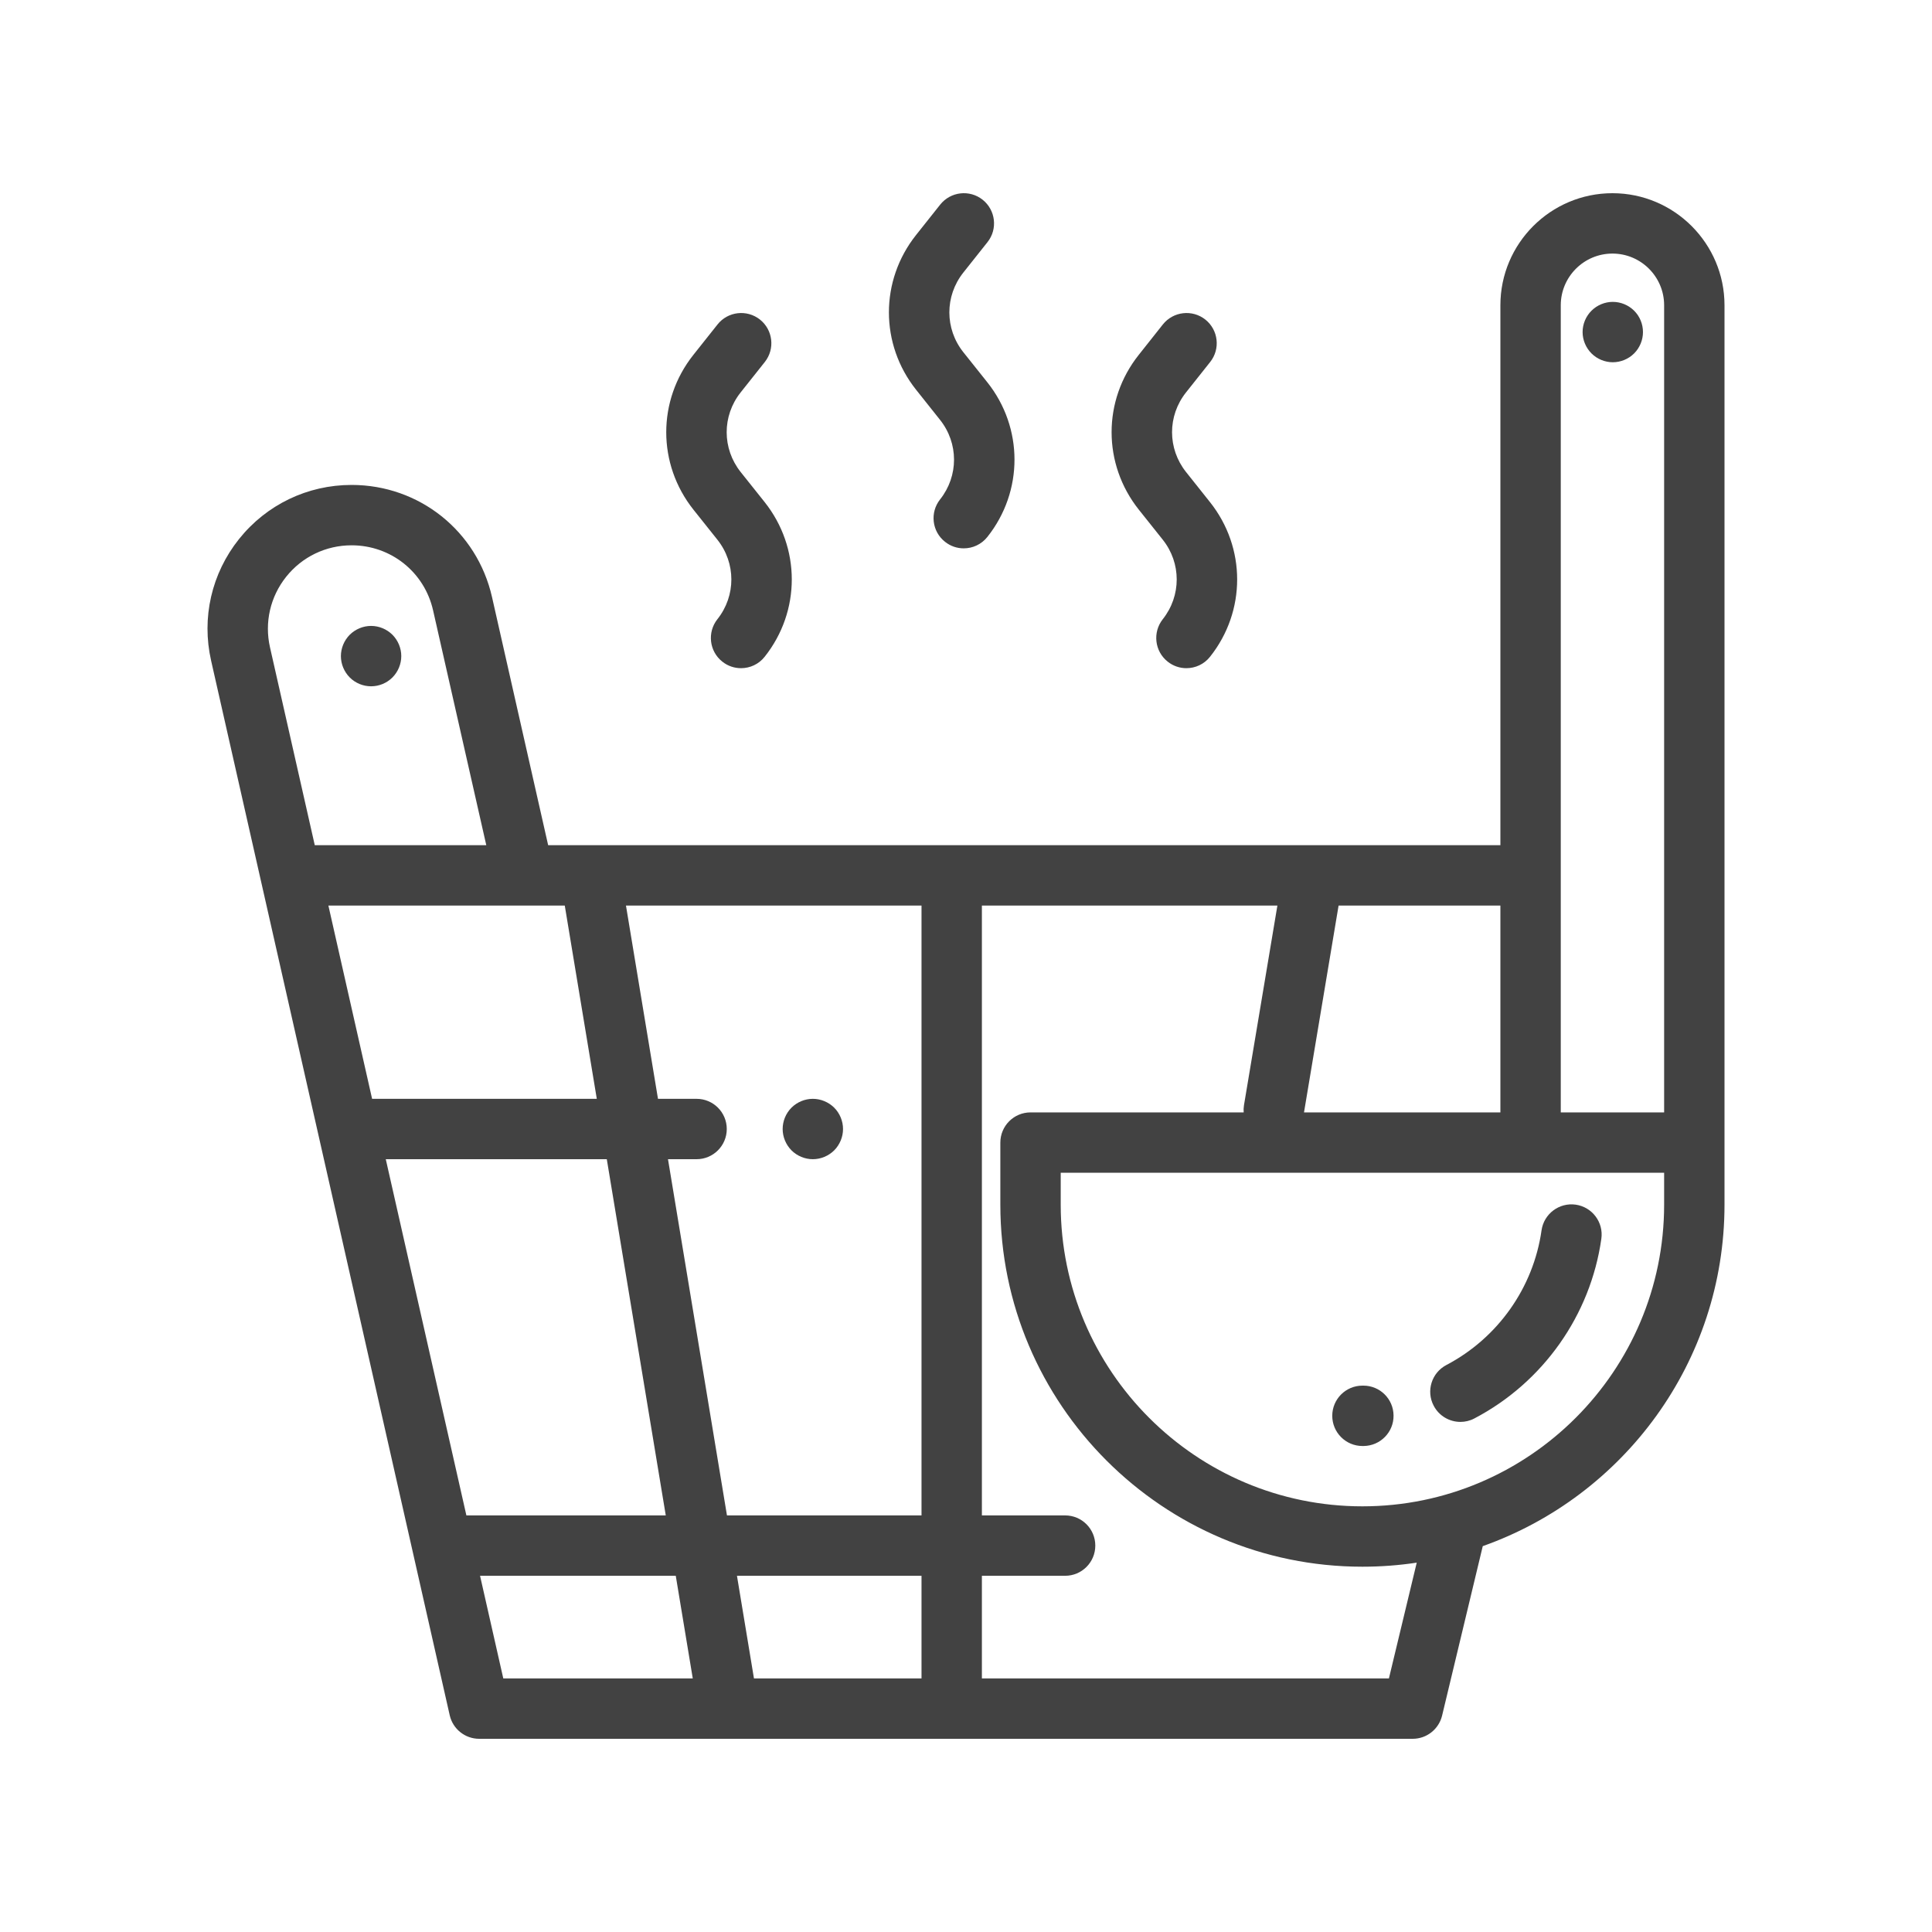 <?xml version="1.0" encoding="UTF-8"?> <svg xmlns="http://www.w3.org/2000/svg" width="40" height="40" viewBox="0 0 40 40" fill="none"> <g clip-path="url(#clip0_1295_11937)"> <path d="M17.271 22.933C17.154 22.817 16.993 22.75 16.829 22.75C16.665 22.75 16.503 22.817 16.387 22.933C16.271 23.049 16.204 23.21 16.204 23.375C16.204 23.539 16.271 23.7 16.387 23.817C16.503 23.933 16.665 24 16.829 24C16.993 24 17.154 23.933 17.271 23.817C17.387 23.7 17.454 23.539 17.454 23.375C17.454 23.21 17.387 23.049 17.271 22.933Z" fill="#424242"></path> <path d="M33.833 6.433C33.717 6.317 33.556 6.25 33.391 6.25C33.227 6.25 33.066 6.317 32.95 6.433C32.833 6.549 32.766 6.71 32.766 6.875C32.766 7.039 32.833 7.2 32.95 7.317C33.066 7.433 33.227 7.5 33.391 7.5C33.556 7.5 33.717 7.433 33.833 7.317C33.95 7.2 34.016 7.039 34.016 6.875C34.016 6.71 33.95 6.549 33.833 6.433Z" fill="#424242"></path> <path d="M8.125 13.142C8.008 13.026 7.848 12.959 7.683 12.959C7.518 12.959 7.358 13.026 7.241 13.142C7.125 13.259 7.058 13.419 7.058 13.584C7.058 13.749 7.125 13.909 7.241 14.026C7.358 14.143 7.518 14.209 7.683 14.209C7.848 14.209 8.008 14.143 8.125 14.026C8.241 13.909 8.308 13.749 8.308 13.584C8.308 13.419 8.241 13.259 8.125 13.142Z" fill="#424242"></path> <path d="M33.384 4C32.105 4 31.064 5.04 31.064 6.32V17.499L11.349 17.499L10.187 12.363C9.877 10.995 8.681 10.04 7.279 10.04C6.367 10.04 5.518 10.448 4.949 11.16C4.38 11.872 4.169 12.79 4.371 13.679L9.311 35.513C9.375 35.797 9.629 36 9.921 36H15.076C15.077 36 15.078 36 15.079 36C15.08 36 15.081 36 15.082 36H29.249C29.538 36 29.789 35.801 29.857 35.52L30.699 32.011C33.611 30.981 35.704 28.201 35.704 24.941V23.656V6.32C35.704 5.041 34.663 4 33.384 4ZM27.714 18.749H31.064V23.031H26.998L27.714 18.749ZM5.59 13.403C5.473 12.887 5.595 12.354 5.926 11.94C6.256 11.527 6.749 11.29 7.279 11.29C8.093 11.29 8.788 11.844 8.967 12.639L10.068 17.499H6.517L5.59 13.403ZM6.799 18.749L11.693 18.749L12.356 22.75H7.704L6.799 18.749ZM9.656 31.375L7.987 24H12.563L13.784 31.375H9.656ZM10.42 34.75L9.939 32.625H13.991L14.343 34.75H10.42ZM15.051 31.375L13.83 24H14.422C14.767 24 15.047 23.72 15.047 23.375C15.047 23.029 14.767 22.75 14.422 22.75H13.623L12.96 18.749L19.079 18.749V31.375H15.051ZM19.079 34.75H15.61L15.258 32.625H19.079V34.75ZM28.756 34.75H20.329V32.625H22.052C22.398 32.625 22.677 32.345 22.677 32C22.677 31.654 22.398 31.375 22.052 31.375H20.329V18.749L26.447 18.749L25.755 22.883C25.747 22.933 25.745 22.983 25.749 23.031H21.336C20.991 23.031 20.711 23.311 20.711 23.656V24.941C20.711 29.074 24.074 32.437 28.207 32.437C28.59 32.437 28.965 32.408 29.332 32.353L28.756 34.75ZM34.454 24.941C34.454 28.385 31.652 31.187 28.207 31.187C24.763 31.187 21.961 28.385 21.961 24.941V24.281H34.454V24.941ZM34.454 23.031H32.314V6.32C32.314 5.73 32.794 5.25 33.384 5.25C33.974 5.25 34.454 5.73 34.454 6.32V23.031Z" fill="#424242"></path> <path d="M32.623 24.941C32.281 24.893 31.965 25.131 31.916 25.472C31.748 26.659 31.012 27.701 29.946 28.261C29.64 28.421 29.522 28.799 29.683 29.104C29.794 29.317 30.012 29.439 30.237 29.439C30.334 29.439 30.434 29.416 30.526 29.367C31.947 28.622 32.93 27.231 33.154 25.648C33.203 25.306 32.965 24.99 32.623 24.941Z" fill="#424242"></path> <path d="M28.228 28.688C28.226 28.688 28.224 28.688 28.222 28.688L28.208 28.688C27.863 28.688 27.583 28.967 27.583 29.313C27.583 29.658 27.863 29.938 28.208 29.938L28.233 29.938C28.578 29.934 28.856 29.652 28.852 29.307C28.849 28.963 28.57 28.688 28.228 28.688Z" fill="#424242"></path> <path d="M15.83 10.394L15.335 9.773C14.949 9.288 14.948 8.611 15.334 8.125L15.835 7.494C16.049 7.224 16.004 6.831 15.734 6.616C15.463 6.402 15.07 6.447 14.856 6.717L14.355 7.348C13.606 8.292 13.607 9.609 14.357 10.552L14.852 11.173C15.238 11.657 15.239 12.335 14.853 12.82C14.639 13.091 14.684 13.484 14.954 13.698C15.069 13.79 15.206 13.834 15.342 13.834C15.527 13.834 15.709 13.753 15.832 13.597C16.581 12.654 16.58 11.336 15.83 10.394Z" fill="#424242"></path> <path d="M25.05 10.394L24.556 9.773C24.17 9.288 24.169 8.611 24.555 8.125L25.056 7.494C25.27 7.224 25.225 6.831 24.955 6.616C24.684 6.402 24.291 6.447 24.076 6.717L23.576 7.348C22.826 8.292 22.828 9.609 23.578 10.552L24.073 11.173C24.459 11.657 24.459 12.335 24.074 12.82C23.86 13.091 23.905 13.484 24.175 13.698C24.29 13.79 24.427 13.834 24.563 13.834C24.747 13.834 24.93 13.753 25.053 13.597C25.802 12.654 25.801 11.336 25.05 10.394Z" fill="#424242"></path> <path d="M20.44 7.913L19.945 7.292C19.559 6.807 19.559 6.13 19.944 5.644L20.445 5.013C20.66 4.743 20.614 4.35 20.344 4.135C20.074 3.921 19.681 3.966 19.466 4.236L18.965 4.867C18.216 5.811 18.217 7.128 18.968 8.071L19.462 8.692C19.848 9.176 19.849 9.854 19.464 10.339C19.249 10.61 19.294 11.003 19.565 11.217C19.68 11.309 19.817 11.353 19.953 11.353C20.137 11.353 20.319 11.272 20.443 11.116C21.192 10.173 21.191 8.855 20.44 7.913Z" fill="#424242"></path> </g> <defs> <clipPath id="clip0_1295_11937"> <rect width="32" height="32" fill="white" transform="translate(4 4)"></rect> </clipPath> </defs> </svg> 
